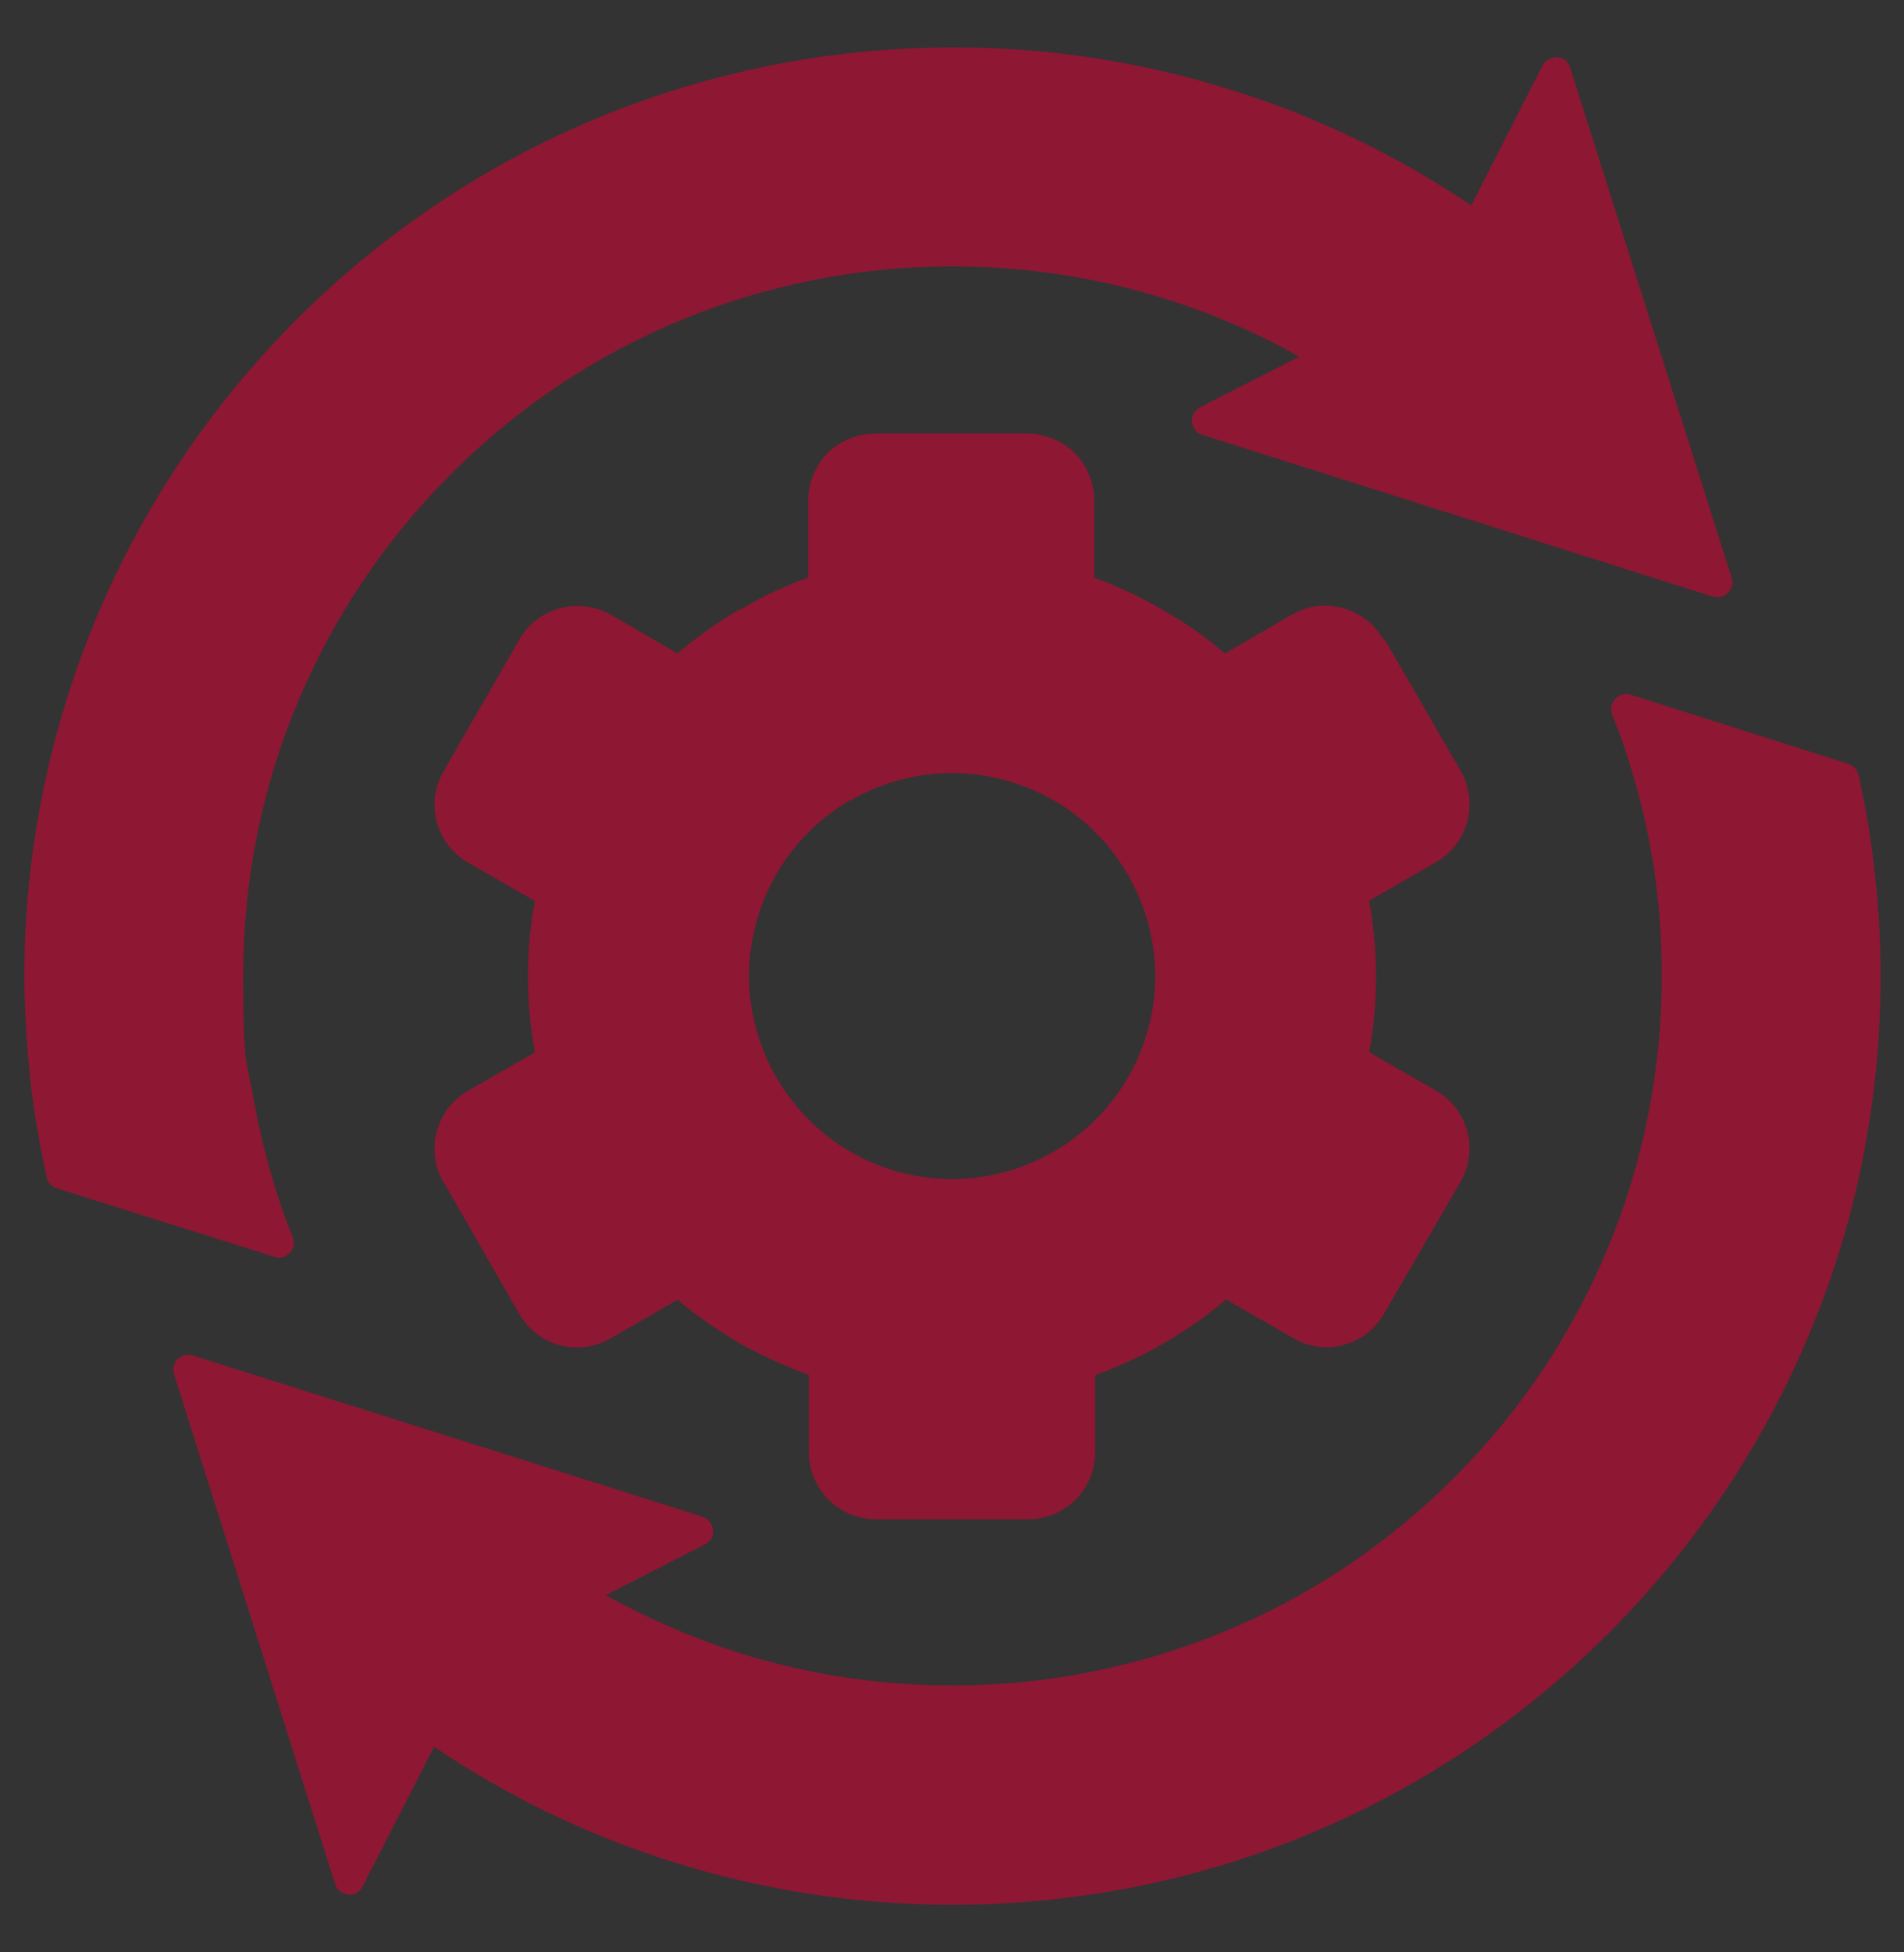<svg viewBox="0 0 577.7 592.1" version="1.1" xmlns="http://www.w3.org/2000/svg" id="Layer_1">
  
  <rect x="0" y="0" width="577.7" height="592.1" fill="#333333" stroke="none"/>
  
  <defs>
    <style>
      .st0 {
        fill-rule: evenodd;
      }

      .st0, .st1 {
        fill: #8e1733;
      }

      .st2 {
        fill: none;
        stroke: #838380;
        stroke-miterlimit: 10;
      }

      .st3 {
        fill: #fcfbf5;
      }
    </style>
  </defs>
  <g>
    <path d="M1230.2,54.8c-4.4,2-5.7,6.1-5.7,10.9,0,61.9,0,227.2,0,495.9,0,6,.2,9.5.5,10.5,2.4,7.8,12.4,7.3,19.2,5.2,73.3-22.5,147.5-39.4,222.7-50.6,8.5-1.3,14-2.8,16.4-4.6,11.6-8.6,8.4-21.6,8.4-34.7,0-189.8,0-339.4,0-448.5,0-4.7-.2-10.1-.5-16.3-.5-10.2-3-16.7-13-19.5-3.4-.9-7-1.1-10.6-.6-43.1,6.4-86.7,13-129.3,22.3-28.9,6.3-54.6,12.1-80.2,19.8-10.4,3.1-19.7,6.5-27.9,10.4M1199,576.7c1-1.6,1.6-3.8,1.6-6.4,0-158.8,0-325.6,0-500.2,0-5.3.4-9.3-4.4-11.8-5.6-2.9-11.6-5.5-18.1-7.9-17.7-6.4-36.8-11.9-57.5-16.5-57-12.8-114.4-21.6-170.8-30.4-.5,0-.9,0-1.4,0-7.7.9-13.1,4.5-16,10.9-.4.8-.5,1.6-.6,2.5,0,6.2-.1,10.5-.1,13.2,0,44.8,0,201,0,468.6,0,10.6,1.2,17.1,9.1,23.6,2.2,1.8,8.5,3.2,18.8,4.2,4.1.4,11.1,1.5,21,3.4,3.1.6,10.1,1.7,21,3.4,50,7.8,99.3,18.7,148,32.5,8.3,2.4,19.3,6.3,33,11.9,3.1,1.3,6.3,1.8,9.2,2.3,2.7.5,5.4-.7,6.9-3M1275.9,302.3c0,13.3,8.6,13.2,18.7,11,34.2-7.7,75.8-17,125-27.9,13.2-2.9,14.1-12.1,14.1-23.7,0-46.8,0-88.1,0-123.9,0-8.3-.5-15.2-1.7-20.5-1.2-5.3-4.5-7.6-10.1-6.9-5,.6-8.1,1.1-9.4,1.4-42.4,9.3-81.1,18-115.9,25.9-12.1,2.7-20.7,6.2-20.7,19.3s0,53.1,0,145.5M1428.8,334.5c-3.9-1-8.3-1-13.5,0-15.9,3-35,6.7-57.3,11.3-24.6,5-47.7,8.4-70.6,13.8-10,2.4-11.8,10.5-11.7,20.4.1,24.9.2,55.9,0,92.9,0,11.1,7.7,12.5,16.4,10.4,36.6-8.6,67.4-15.3,92.6-20.1,3.6-.7,14.9-3.3,33.9-7.8,11.5-2.7,14.3-5.5,14.4-18.6.2-46.9.2-75.9,0-86.9,0-5.1-.8-9.6-2.3-13.5-.4-.9-1.1-1.6-2.1-1.9M1151.4,181.3c2.4-6.3,2.7-13.1.9-20.7-.2-.7-.6-1.3-1.1-1.7-2.4-1.6-4.4-2.6-6-2.9-7.9-1.4-52.3-8.9-133.2-22.5-9.4-1.6-14.4.2-15.2,10.5-1.3,16.8,7.2,16.5,21.6,18.8,42.3,7,82.4,14,120.2,21,2.4.5,5.1.7,7.9.7,2.2,0,4.1-1.3,4.9-3.4M994.8,230.6c0,4.6,3.4,8.5,7.9,9.2l139.1,21.6c5.7.9,10.8-3.5,10.8-9.2v-9.2c0-4.6-3.4-8.5-7.9-9.2l-139.1-21.6c-5.7-.9-10.8,3.5-10.8,9.2v9.2M998.6,304.1c0,4.9,3.6,9.1,8.4,9.8l132.7,20.6c6,.9,11.4-3.7,11.4-9.8v-8.3c0-4.9-3.6-9.1-8.4-9.8l-132.7-20.6c-6-.9-11.4,3.7-11.4,9.8v8.3M1299.5,279.5c0,2.3,2.1,3.9,4.3,3.4l101.7-23.1c1.6-.4,2.7-1.8,2.7-3.4v-113.2c0-2.3-2.2-4-4.4-3.4l-101.7,25.1c-1.6.4-2.7,1.8-2.7,3.4v111.3M1410.1,365.4c0-1.4-1.3-2.5-2.7-2.2l-107,22.1c-1,.2-1.8,1.1-1.8,2.2v62.6c0,1.4,1.3,2.5,2.7,2.2l107-22.2c1-.2,1.8-1.1,1.8-2.2v-62.6" class="st2"></path>
    <path d="M1202.9,579.5c-5.2,4.2-10.8,5.2-16.6,2.9-19.3-7.4-38.1-13.5-56.6-18.4-31.7-8.4-60.5-15-86.4-19.8-33.4-6.2-58.1-10.4-74.1-12.7-14.9-2.1-23.4-3.4-25.5-3.9-.7-.2-1.4-.4-2.1-.8-9-4.6-13.5-13.2-13.5-25.6,0-185.9,0-347.2,0-483.8,0-.3,0-.6.1-1,2.5-9.2,8.5-14.7,18.1-16.5.5,0,1.1-.1,1.7,0,7.9.7,12.4,1.2,13.6,1.4,52.7,8.7,79.5,13.1,80.5,13.3,6.9,1.3,19.3,3.6,37.2,6.8,22.1,4,45.2,9.2,69.2,15.5,14.6,3.9,28.9,8.9,42.9,15.1,1.3.6,2.6,1,4,1.2,8.5,1.4,17.9,1.5,28.3.4.9,0,1.7-.4,2.5-.7,9.5-4.8,19.8-8.9,31.1-12.2,18.9-5.6,42.2-11.4,69.8-17.3,36.2-7.7,74.8-14.6,115.9-20.8,7.3-1.1,12.2-1.9,14.7-2.4,7-1.4,11.9-2,14.9-1.7,14.3,1.4,21.9,9.1,22.9,23.2.4,5.4.6,15.4.6,29.9.2,118.4.3,266.3.1,443.7,0,10.6-1,17.7-2.9,21.3-3.5,6.7-9.7,10.7-18.4,12.1-30.4,4.9-57.5,9.8-81.3,14.6-50.2,10.1-100.6,22.9-151.2,38.5-5.2,1.6-11.1.7-17.7-2.7-.5-.2-1-.4-1.5-.4h-17.9c-.8,0-1.6.3-2.3.8M1230.2,54.8c-4.4,2-5.7,6.1-5.7,10.9,0,61.9,0,227.2,0,495.9,0,6,.2,9.5.5,10.5,2.4,7.8,12.4,7.3,19.2,5.2,73.3-22.5,147.5-39.4,222.7-50.6,8.5-1.3,14-2.8,16.4-4.6,11.6-8.6,8.4-21.6,8.4-34.7,0-189.8,0-339.4,0-448.5,0-4.7-.2-10.1-.5-16.3-.5-10.2-3-16.7-13-19.5-3.4-.9-7-1.1-10.6-.6-43.1,6.4-86.7,13-129.3,22.3-28.9,6.3-54.6,12.1-80.2,19.8-10.4,3.1-19.7,6.5-27.9,10.4M1199,576.7c1-1.6,1.6-3.8,1.6-6.4,0-158.8,0-325.6,0-500.2,0-5.3.4-9.3-4.4-11.8-5.6-2.9-11.6-5.5-18.1-7.9-17.7-6.4-36.8-11.9-57.5-16.5-57-12.8-114.4-21.6-170.8-30.4-.5,0-.9,0-1.4,0-7.7.9-13.1,4.5-16,10.9-.4.8-.5,1.6-.6,2.5,0,6.2-.1,10.5-.1,13.2,0,44.8,0,201,0,468.6,0,10.6,1.2,17.1,9.1,23.6,2.2,1.8,8.5,3.2,18.8,4.2,4.1.4,11.1,1.5,21,3.4,3.1.6,10.1,1.7,21,3.4,50,7.8,99.3,18.7,148,32.5,8.3,2.4,19.3,6.3,33,11.9,3.1,1.3,6.3,1.8,9.2,2.3,2.7.5,5.4-.7,6.9-3h0Z" class="st3"></path>
    <path d="M1224.4,65.7c0-4.8,1.4-8.9,5.7-10.9,8.2-3.8,17.5-7.3,27.9-10.4,25.6-7.6,51.3-13.5,80.2-19.8,42.7-9.3,86.2-15.9,129.3-22.3,3.6-.5,7.1-.3,10.6.6,10,2.7,12.5,9.2,13,19.5.3,6.2.5,11.7.5,16.3.1,109.2.1,258.7,0,448.5,0,13.1,3.2,26.1-8.4,34.7-2.4,1.8-7.8,3.3-16.4,4.6-75.2,11.2-149.4,28.1-222.7,50.6-6.8,2.1-16.8,2.6-19.2-5.2-.3-1-.5-4.5-.5-10.5,0-268.7,0-434,0-495.9M1275.9,302.3c0,13.3,8.6,13.2,18.7,11,34.2-7.7,75.8-17,125-27.9,13.2-2.9,14.1-12.1,14.1-23.7,0-46.8,0-88.1,0-123.9,0-8.3-.5-15.2-1.7-20.5-1.2-5.3-4.5-7.6-10.1-6.9-5,.6-8.1,1.1-9.4,1.4-42.4,9.3-81.1,18-115.9,25.9-12.1,2.7-20.7,6.2-20.7,19.3s0,53.1,0,145.5M1428.8,334.5c-3.9-1-8.3-1-13.5,0-15.9,3-35,6.7-57.3,11.3-24.6,5-47.7,8.4-70.6,13.8-10,2.4-11.8,10.5-11.7,20.4.1,24.9.2,55.9,0,92.9,0,11.1,7.7,12.5,16.4,10.4,36.6-8.6,67.4-15.3,92.6-20.1,3.6-.7,14.9-3.3,33.9-7.8,11.5-2.7,14.3-5.5,14.4-18.6.2-46.9.2-75.9,0-86.9,0-5.1-.8-9.6-2.3-13.5-.4-.9-1.1-1.6-2.1-1.9h0Z" class="st1"></path>
    <path d="M1199,576.7c-1.5,2.3-4.2,3.5-6.9,3-2.9-.5-6.1-1-9.2-2.3-13.8-5.6-24.8-9.5-33-11.9-48.7-13.8-98-24.6-148-32.5-10.9-1.7-17.9-2.8-21-3.4-9.9-1.9-16.9-3-21-3.4-10.3-1-16.6-2.4-18.8-4.2-7.9-6.5-9.1-13-9.1-23.6,0-267.6,0-423.8,0-468.6,0-2.6,0-7,.1-13.2,0-.9.2-1.7.6-2.5,2.9-6.4,8.2-10.1,16-10.9.5,0,.9,0,1.4,0,56.4,8.9,113.8,17.6,170.8,30.4,20.7,4.6,39.8,10.2,57.5,16.5,6.5,2.4,12.5,5,18.1,7.9,4.8,2.5,4.4,6.6,4.4,11.8,0,174.6,0,341.3,0,500.2,0,2.7-.5,4.8-1.6,6.4M1151.4,181.3c2.4-6.3,2.7-13.1.9-20.7-.2-.7-.6-1.3-1.1-1.7-2.4-1.6-4.4-2.6-6-2.9-7.9-1.4-52.3-8.9-133.2-22.5-9.4-1.6-14.4.2-15.2,10.5-1.3,16.8,7.2,16.5,21.6,18.8,42.3,7,82.4,14,120.2,21,2.4.5,5.1.7,7.9.7,2.2,0,4.1-1.3,4.9-3.4M994.8,230.6c0,4.6,3.4,8.5,7.9,9.2l139.1,21.6c5.7.9,10.8-3.5,10.8-9.2v-9.2c0-4.6-3.4-8.5-7.9-9.2l-139.1-21.6c-5.7-.9-10.8,3.5-10.8,9.2v9.2M998.6,304.1c0,4.9,3.6,9.1,8.4,9.8l132.7,20.6c6,.9,11.4-3.7,11.4-9.8v-8.3c0-4.9-3.6-9.1-8.4-9.8l-132.7-20.6c-6-.9-11.4,3.7-11.4,9.8v8.3h0Z" class="st1"></path>
    <path d="M1294.6,313.3c-10.1,2.3-18.6,2.4-18.7-11,0-92.4,0-140.9,0-145.5,0-13.1,8.6-16.5,20.7-19.3,34.9-7.9,73.5-16.5,115.9-25.9,1.3-.3,4.4-.7,9.4-1.4,5.6-.7,8.9,1.6,10.1,6.9,1.1,5.3,1.7,12.1,1.7,20.5,0,35.9,0,77.2,0,123.9,0,11.6-.9,20.7-14.1,23.7-49.2,10.9-90.8,20.2-125,27.9M1299.5,279.5c0,2.3,2.1,3.9,4.3,3.4l101.7-23.1c1.6-.4,2.7-1.8,2.7-3.4v-113.2c0-2.3-2.2-4-4.4-3.4l-101.7,25.1c-1.6.4-2.7,1.8-2.7,3.4v111.3h0Z" class="st3"></path>
    <path d="M1151.4,181.3c-.8,2-2.7,3.4-4.9,3.4-2.8,0-5.5-.3-7.9-.7-37.8-7-77.8-14-120.2-21-14.4-2.4-22.9-2.1-21.6-18.8.8-10.3,5.8-12.1,15.2-10.5,80.8,13.6,125.2,21.1,133.2,22.5,1.7.3,3.7,1.2,6,2.9.6.4,1,1,1.1,1.7,1.8,7.5,1.5,14.4-.9,20.7h0Z" class="st3"></path>
    <path d="M1299.5,279.5v-111.3c0-1.6,1.1-3,2.7-3.4l101.7-25.1c2.2-.5,4.4,1.1,4.4,3.4v113.2c0,1.6-1.1,3.1-2.7,3.4l-101.7,23.1c-2.2.5-4.3-1.2-4.3-3.4h0Z" class="st1"></path>
    <path d="M994.8,230.6v-9.2c0-5.7,5.1-10.1,10.8-9.2l139.1,21.6c4.5.7,7.9,4.6,7.9,9.2v9.2c0,5.7-5.1,10.1-10.8,9.2l-139.1-21.6c-4.5-.7-7.9-4.6-7.9-9.2h0Z" class="st3"></path>
    <path d="M998.6,304.1v-8.3c0-6.1,5.4-10.7,11.4-9.8l132.7,20.6c4.8.8,8.4,4.9,8.4,9.8v8.3c0,6.1-5.4,10.7-11.4,9.8l-132.7-20.6c-4.8-.8-8.4-4.9-8.4-9.8h0Z" class="st3"></path>
    <path d="M1430.9,336.4c1.4,3.9,2.2,8.4,2.3,13.5.1,11,0,40,0,86.9,0,13.1-2.9,15.9-14.4,18.6-18.9,4.5-30.2,7.1-33.9,7.8-25.2,4.7-56.1,11.4-92.6,20.1-8.7,2-16.4.7-16.4-10.4.1-37,0-68,0-92.9,0-9.9,1.7-18,11.7-20.4,22.9-5.4,46-8.8,70.6-13.8,22.3-4.5,41.4-8.3,57.3-11.3,5.2-1,9.6-.9,13.5,0,.9.3,1.7,1,2.1,1.9M1410.1,365.4c0-1.4-1.3-2.5-2.7-2.2l-107,22.1c-1,.2-1.8,1.1-1.8,2.2v62.6c0,1.4,1.3,2.5,2.7,2.2l107-22.2c1-.2,1.8-1.1,1.8-2.2v-62.6h0Z" class="st3"></path>
    <path d="M1410.1,365.4v62.6c0,1.1-.8,2-1.8,2.2l-107,22.2c-1.4.3-2.7-.8-2.7-2.2v-62.6c0-1.1.8-2,1.8-2.2l107-22.1c1.4-.3,2.7.8,2.7,2.2h0Z" class="st1"></path>
  </g>
  <g>
    <path d="M-540.8,143.7c-55.7,0-101-45.3-101-101V12.5s-137.7,0-137.7,0c-40.5,0-73.4,33-73.4,73.4v121.2c0,37.4,28.1,68.3,64.3,72.9v65.1c0,3.7,2.2,7.1,5.7,8.5,1.1.5,2.3.7,3.5.7,2.4,0,4.7-.9,6.5-2.7l71-71h106.1c40.5,0,73.4-32.9,73.4-73.4v-63.4h-18.4ZM-687.7,230.7c-9,0-16.3-7.3-16.3-16.3,0-9,7.3-16.3,16.3-16.3s16.3,7.3,16.3,16.3c0,9-7.3,16.3-16.3,16.3ZM-658.5,155.2c-9.7,6.8-15.4,17.4-15.4,28.5v.5h-27.5v-.5c0-20.1,10.2-39.2,27.2-51.1,6.8-4.8,10.5-12.6,10-20.9-.8-11.5-10.1-20.9-21.7-21.7-6.6-.5-12.9,1.8-17.7,6.2-4.8,4.5-7.4,10.6-7.4,17.1h-27.5c0-14.1,5.9-27.6,16.2-37.3,10.4-9.7,24.1-14.6,38.4-13.6,25.2,1.7,45.5,22.1,47.3,47.3,1.2,18-6.8,35-21.6,45.4Z" class="st1"></path>
    <path d="M-357.2-151.9h-183.6c-40.5,0-73.4,33-73.4,73.4V42.8c0,40.5,32.9,73.4,73.4,73.4h106.1l71,71c1.8,1.7,4.1,2.7,6.5,2.7s2.4-.2,3.5-.7c3.4-1.4,5.7-4.8,5.7-8.5v-65.1c36.2-4.5,64.3-35.5,64.3-72.9v-121.2c0-40.5-33-73.4-73.4-73.4ZM-468.4,41.6l-51-51,19.5-19.5,31.5,31.5,70.3-70.3,19.5,19.5-89.7,89.7Z" class="st1"></path>
  </g>
  <path d="M-385.9,545.2h-476.8c-24.6,0-44.5,20-44.5,44.6v351c0,24.6,19.9,44.5,44.5,44.5h476.8c24.6,0,44.5-20,44.5-44.5v-351c0-24.6-19.9-44.6-44.5-44.6ZM-601.7,589.8l49,.8v48.2l-49-.8v-48.2ZM-695,589.8l49,.8v48.2l-49-.8v-48.2ZM-832.5,958.7l-49-.8v-48.2l49,.8v48.2ZM-832.5,638.8l-49-.8v-48.2l49,.8v48.2ZM-740.1,957.9l-47.3.8v-48.2l47.3-.8v48.2ZM-739.3,638.8l-49-.8v-48.2l49,.8v48.2ZM-646.8,957.9l-47.4.8v-48.2l47.4-.8v48.2ZM-553.5,957.9l-47.4.8v-48.2l47.4-.8v48.2ZM-554,785.8l-127.4,73.5c-2,1.2-4.2,1.8-6.5,1.8s-4.5-.6-6.5-1.8c-4-2.3-6.6-6.7-6.6-11.4v-147.1c0-4.7,2.5-9,6.6-11.3,4-2.3,9-2.3,13.1,0l127.4,73.5c4,2.4,6.5,6.7,6.5,11.4s-2.5,9-6.5,11.3ZM-460.3,957.9h-48.2v-48.2h48.2v48.2ZM-459.4,638.8l-49.1-.8v-48.2l49.1.8v48.2ZM-367,957.9h-48.2v-48.2h48.2v48.2ZM-367,638l-47.3.8v-48.2l47.3-.8v48.2Z" class="st1"></path>
  <g>
    <path d="M1386.4,654.5c-4.2-24-17.6-45-37.6-59-20-14-44.3-19.4-68.3-15.2l-260.5,45.9c-24.1,4.2-45,17.6-59,37.6-14,20-19.4,44.2-15.1,68.3l45.9,260.5c3.9,22.2,15.7,41.4,32.2,54.9v-258.7c0-71.9,58.5-130.4,130.4-130.4h232.7l-.7-3.9Z" class="st1"></path>
    <path d="M1418.9,697.5h-264.5c-50.4,0-91.4,41-91.4,91.4v264.5c0,50.4,41,91.4,91.4,91.4h264.5c50.4,0,91.4-41,91.4-91.4v-264.5c0-50.4-41-91.4-91.4-91.4ZM1384,787.9c20.5,0,37.1,16.6,37.1,37.1s-16.6,37.1-37.1,37.1-37.1-16.6-37.1-37.1,16.6-37.1,37.1-37.1ZM1473.7,1053.4c0,30.2-24.6,54.8-54.8,54.8h-264.5c-30.3,0-54.8-24.6-54.8-54.8v-44.1l127.2-127.2c3.4-3.4,8.1-5.4,12.9-5.4s9.5,1.9,12.9,5.4l84.1,84.1,34.1-34c3.4-3.4,8.1-5.4,12.9-5.4s9.5,1.9,12.9,5.4l77.2,77.2v44.1Z" class="st1"></path>
  </g>
  <g>
    <path d="M559.5,236.1c4.4,19.7,6.6,39.9,6.6,59.9,0,73.8-29.1,143.9-81.2,196-52.1,52.2-122.2,81.2-196,81.2s-112.4-17.5-158.8-50l-24.1,47.1-24.4-77.3-24.6-77.4,77.4,24.6,77.3,24.4-37.4,19.2c34.3,21,74,32.2,114.6,32.2,58.5,0,114.1-23,155.5-64.3,41.3-41.4,64.3-97,64.3-155.5s-4.5-51.3-13.2-75.5l-2.1-5.4,66.1,21ZM520.7,176.6l-77.3-24.4-77.3-24.4,37.4-19.2c-34.3-21-73.8-32.3-114.7-32.3-58.4,0-114,23-155.4,64.4-41.4,41.4-64.4,97-64.4,155.4s4.5,51.4,13.4,75.6l1.9,5.4-66-21c-4.4-19.7-6.6-39.9-6.6-60.1,0-73.7,28.9-143.8,81.2-195.9,52.1-52.2,122.2-81.2,195.9-81.2s112.7,17.5,159,50l24.1-47.1,24.4,77.3,24.4,77.3Z" class="st0"></path>
    <path d="M564,235.5c2.2,9.9,3.9,19.9,4.9,30,1.2,10.2,1.7,20.5,1.7,30.6h0c0,37.6-7.3,74.1-21.4,107.9-14,33.8-34.6,64.8-61.1,91.3-26.5,26.5-57.5,47.1-91.3,61.1-33.8,14-70.4,21.3-107.9,21.3h0c-28.9,0-57.5-4.4-84.8-13-25.6-8-50-19.8-72.4-34.9l-21.7,42.4c-1,2.2-3.9,3.1-6,1.9-1.2-.5-1.9-1.5-2.3-2.6l-48.9-154.7c-.8-2.4.5-4.9,3-5.7.9-.3,1.8-.3,2.7,0l154.7,48.9c2.3.8,3.6,3.3,3,5.8-.4,1.2-1.3,2.1-2.3,2.6l-30.1,15.4c14.8,8.2,30.5,14.8,46.8,19.4,18.9,5.3,38.5,8,58.4,8h0c28.7,0,56.6-5.7,82.4-16.3,25.9-10.7,49.5-26.4,69.8-46.7,20.3-20.3,36-44,46.7-69.8,10.7-25.9,16.3-53.8,16.3-82.4h0c0-12.6-1-25.2-3.2-37.6-2.2-12.3-5.5-24.6-9.8-36.4l-2.1-5.4c-.8-2.3.4-5,2.7-5.8,1-.4,2.1-.4,3-.1l66.1,21c1.7.5,2.8,2.1,3.1,3.7h0ZM559.8,266.3c-.9-9-2.3-17.9-4.2-26.8l-54.8-17.4c3.9,11.3,6.9,23,9,34.7,2.3,12.9,3.5,26,3.5,39.1h0c0,29.8-5.9,59-17.1,85.9-11.2,26.9-27.5,51.7-48.6,72.8-21.1,21.1-45.9,37.4-72.8,48.6-26.9,11.2-56.1,17.1-85.9,17.1h0c-20.7,0-41.2-2.8-60.8-8.5-19.7-5.4-38.5-13.6-55.9-24.3-.8-.5-1.4-1.2-1.9-1.9-1.2-2.3-.3-5,2.1-6.2l27.5-14-135.8-43,43.1,135.7,18.9-37.2c.1-.3.3-.4.4-.5,1.4-2.1,4.2-2.6,6.3-1.2,22.9,16.1,47.8,28.4,74.2,36.7,26.4,8.4,54,12.6,82.1,12.6h0c36.3,0,71.6-7.1,104.4-20.7,32.7-13.5,62.8-33.4,88.4-59.2,25.7-25.6,45.7-55.7,59.2-88.4,13.5-32.8,20.7-68.2,20.7-104.4h0c0-9.9-.5-19.8-1.7-29.7h0ZM519.5,180.9l-154.7-49c-2.3-.6-3.7-3.2-3-5.7.4-1.2,1.3-2.1,2.3-2.7l30.1-15.3c-14.8-8.4-30.5-14.8-46.8-19.4-18.9-5.3-38.5-8-58.5-8-28.7,0-56.6,5.7-82.3,16.3-25.9,10.7-49.5,26.4-69.8,46.7-20.3,20.3-36,44-46.7,69.8-10.8,25.9-16.3,53.8-16.3,82.3s1,25.2,3.2,37.7c2.2,12.3,5.5,24.6,9.8,36.4l2.1,5.4c.8,2.3-.4,4.9-2.8,5.8-.9.4-1.9.4-2.8,0l-66.1-20.8c-1.7-.5-3-2.1-3.1-3.7-2.2-9.9-3.9-19.9-5-30-1-10.3-1.7-20.4-1.7-30.7,0-37.4,7.5-74,21.5-107.8,14-33.8,34.6-64.8,61.1-91.3,26.5-26.5,57.5-47.1,91.3-61.1,33.8-14,70.4-21.4,107.8-21.4h0c29.1-.1,57.6,4.4,84.9,13,25.6,8,50,19.8,72.4,34.9l21.6-42.4c1.2-2.2,3.9-3.1,6.2-2.1,1.2.6,1.9,1.7,2.2,2.7l49,154.7c.8,2.3-.5,4.9-3,5.7-.9.3-1.8.3-2.7,0h0ZM444.9,147.8l68.9,21.9-43-135.8-18.9,37.3c-.1.1-.3.4-.4.5-1.4,2.1-4.2,2.6-6.3,1.2-22.9-16.1-47.8-28.4-74.2-36.7-26.4-8.4-54-12.6-82.2-12.6h0c-36.3,0-71.6,7.1-104.3,20.7-32.7,13.5-62.8,33.4-88.4,59.2-25.7,25.6-45.7,55.7-59.2,88.4-13.6,32.7-20.7,68-20.7,104.3s.5,19.9,1.5,29.8c1,9,2.4,17.9,4.4,26.8l54.8,17.4c-4-11.3-6.9-23-9-34.7-2.3-12.9-3.5-26-3.5-39.2,0-29.8,5.9-58.9,17.1-85.8,11.1-27,27.5-51.7,48.6-72.8,21.1-21.1,45.8-37.6,72.8-48.6,26.9-11.2,56.1-17.1,85.8-17.1s41.3,2.8,61,8.4c19.7,5.5,38.5,13.8,55.9,24.4.8.4,1.4,1.2,1.9,1.9,1.2,2.3.3,5-2.1,6.2l-27.5,14,66.8,21.1Z" class="st1"></path>
    <path d="M416.2,196l23,40c4.4,7.5,1.8,17.2-5.7,21.5l-23.2,13.4c3.5,16.9,3.3,34.1,0,50.5l23.2,13.2c7.5,4.4,10,14.1,5.7,21.6l-23,40c-4.4,7.6-14,10.2-21.6,5.8l-23-13.4c-6.3,5.5-13.1,10.5-20.6,14.9-7.6,4.2-15.3,7.7-23.2,10.4v26.6c0,8.6-7.2,15.8-15.8,15.8h-46.2c-8.7,0-15.8-7.2-15.8-15.8v-26.8c-15.9-5.3-30.9-13.8-43.7-25.2l-23,13.4c-7.6,4.4-17.2,1.8-21.6-5.8l-23.2-40c-4.2-7.5-1.7-17.2,5.8-21.6l23.1-13.2c-3.5-16.9-3.5-34.1,0-50.5l-23.1-13.4c-7.5-4.2-10-14-5.8-21.5l23.2-40c4.4-7.6,14-10.2,21.6-5.8l23,13.4c6.2-5.5,13.1-10.5,20.6-14.9,7.5-4.4,15.3-7.7,23.2-10.4v-26.6c0-8.7,7.1-15.8,15.8-15.8h46.2c8.6,0,15.8,7.1,15.8,15.8v26.8c15.9,5.1,30.9,13.8,43.7,25.2l23-13.4c7.6-4.4,17.2-1.8,21.6,5.8h0ZM346.2,263c18.3,31.6,7.3,72.2-24.3,90.4-31.5,18.3-72,7.3-90.3-24.2-18.3-31.6-7.5-72.2,24.2-90.4,31.6-18.3,72.2-7.5,90.4,24.2h0Z" class="st0"></path>
    <path d="M420,193.7l23.3,40.3c2.7,4.9,3.2,10.3,1.9,15.2-1.4,5-4.6,9.5-9.5,12.3l-20.3,11.7c1.4,7.6,2.1,15.3,2.1,22.9s-.6,15.4-2.1,23l20.3,11.7c4.9,2.8,8.1,7.3,9.5,12.3,1.3,5,.8,10.5-2.1,15.4l-23.2,40c-2.7,4.8-7.2,8.1-12.3,9.4-4.9,1.4-10.5.8-15.3-2.1l-20.3-11.7c-2.4,2.1-5.1,4.1-7.8,6.2-3.5,2.4-7.2,4.9-11.1,7.1-3.7,2.2-7.7,4.2-11.7,6-3.1,1.4-6.2,2.6-9.1,3.7v23.4h0c0,5.5-2.3,10.7-5.9,14.3h0c-3.7,3.7-8.9,6-14.4,6h-46.2c-5.7,0-10.7-2.3-14.4-5.9l-.3-.4c-3.5-3.6-5.7-8.6-5.7-14h0v-23.5c-7.2-2.6-14.1-5.8-21-9.6-6.6-3.9-12.9-8.2-18.8-13.2l-20.3,11.7c-4.9,2.8-10.4,3.5-15.4,2.1-5-1.3-9.5-4.6-12.3-9.4l-22.8-39.7c-.3-.1-.4-.5-.5-.8-2.6-4.8-3.1-10-1.8-14.9,1.3-4.9,4.5-9.3,9-12.1.3-.1.5-.4.9-.5l19.9-11.4c-1.4-7.6-2.1-15.3-2.1-22.9s.6-15.4,2.1-23l-20.3-11.7c-4.9-2.8-8.1-7.3-9.5-12.3-1.3-5-.8-10.5,2.1-15.4l23-40c2.8-4.8,7.3-8.1,12.3-9.4,5-1.4,10.5-.8,15.4,1.9l20.3,11.8c2.4-2.2,5-4.1,7.8-6.2,3.5-2.6,7.2-4.9,10.9-7.1h.4c3.7-2.3,7.6-4.4,11.4-6,3.1-1.4,6-2.6,9.1-3.7v-23.4c0-5.5,2.3-10.7,5.9-14.4h0c3.7-3.6,8.9-5.9,14.4-5.9h46.2c5.5,0,10.7,2.3,14.4,5.9,3.6,3.7,5.9,8.7,5.9,14.4h0v23.4c7.2,2.6,14.1,5.9,20.8,9.8,6.7,3.7,13,8.2,18.9,13.2l20.6-12c4.8-2.6,10.2-3.2,15-1.8,5,1.3,9.6,4.5,12.3,9.4h0ZM435.3,238.2l-23.2-40c-1.4-2.6-4-4.4-6.8-5.1-2.7-.8-5.7-.5-8.4.9l-23,13.4c-1.7,1.2-4,1-5.5-.4-6.2-5.5-12.7-10.3-19.8-14.3-6.9-4.1-14.4-7.5-22.1-10-1.9-.5-3.3-2.2-3.3-4.2v-26.8h.1c0-3.1-1.3-5.9-3.3-8-2.1-2.1-4.9-3.3-8-3.3h-46.2c-3.1,0-5.9,1.3-8,3.3h0c-2.1,2.1-3.3,4.9-3.3,8v26.6c0,1.9-1.2,3.7-3.1,4.4-3.9,1.3-7.7,2.7-11.3,4.4-3.7,1.7-7.2,3.5-10.7,5.4l-.3.3c-3.6,2.1-7.1,4.2-10.3,6.6-3.3,2.4-6.6,5-9.5,7.7h0c-1.4,1.3-3.6,1.5-5.3.5l-23.1-13.4c-2.7-1.5-5.8-1.8-8.5-1-2.8.8-5.4,2.6-6.9,5.1l-23,40c-1.5,2.7-1.9,5.8-1.2,8.6.8,2.7,2.6,5.3,5.3,6.8l22.9,13.2c1.8.9,2.8,2.8,2.4,4.9-1.7,8.1-2.6,16.2-2.6,24.4s.8,16.2,2.4,24.3c.4,1.8-.4,3.7-2.2,4.8l-23,13.4c-2.7,1.5-4.5,4-5.3,6.8-.8,2.8-.4,5.9,1.2,8.5l22.9,39.7c.1.1.3.4.3.5,1.7,2.6,4.1,4.2,6.8,5,2.7.8,5.7.5,8.2-.9.3-.1.4-.3.6-.4l22.4-13c1.7-1.2,4-1,5.7.4,6.2,5.5,12.7,10.3,19.7,14.3,7.1,4.1,14.5,7.3,22.3,9.9,1.9.5,3.2,2.3,3.2,4.4v26.8h0c0,3,1.3,5.7,3.1,7.7l.3.3c2.1,2.1,4.9,3.2,8,3.2h46.2c3.1,0,5.9-1.2,8-3.2,2.1-2.1,3.2-4.9,3.2-8h.1v-26.4c-.3-1.9,1-4,3.1-4.6,3.9-1.3,7.7-2.7,11.3-4.4,3.7-1.7,7.3-3.6,10.9-5.7h0c3.6-2.1,7.1-4.2,10.3-6.6,3.3-2.4,6.4-5,9.5-7.7h0c1.4-1.3,3.6-1.5,5.3-.5l23.2,13.4c2.7,1.5,5.8,1.8,8.5,1,2.8-.8,5.3-2.6,6.8-5.3l23.2-39.9c1.5-2.7,1.8-5.8,1.2-8.6-.8-2.8-2.6-5.3-5.3-6.8l-23-13.4c-1.7-.9-2.7-2.8-2.3-4.9,1.7-8,2.6-16.1,2.6-24.3s-.8-16.2-2.4-24.3c-.4-1.8.4-3.9,2.1-4.8l23.2-13.4c2.7-1.5,4.5-4.1,5.3-6.8.6-2.7.4-5.8-1-8.4v-.3ZM350.1,260.8c9.8,16.9,11.7,36.1,7.1,53.6-4.6,17.4-16.1,33.1-32.9,42.8-16.8,9.8-36.1,11.7-53.6,7.1-17.4-4.6-33.1-16.1-42.8-32.9-9.8-16.8-11.8-36.1-7.1-53.6,4.6-17.5,15.9-33.1,32.9-42.8h.3c16.8-9.8,36-11.7,53.4-7.1,17.4,4.6,33.1,15.9,42.8,32.9h0ZM348.4,312c4.1-15.2,2.3-32-6.2-46.7-8.5-14.8-22.1-24.6-37.4-28.7-15-4.1-31.8-2.4-46.4,6h-.3c-14.8,8.6-24.6,22.2-28.7,37.4-4.1,15.3-2.4,32,6.2,46.8,8.5,14.7,22.1,24.6,37.3,28.7,15.3,4.1,32,2.3,46.8-6.2,14.7-8.5,24.6-22.1,28.7-37.4h0Z" class="st1"></path>
  </g>
</svg>